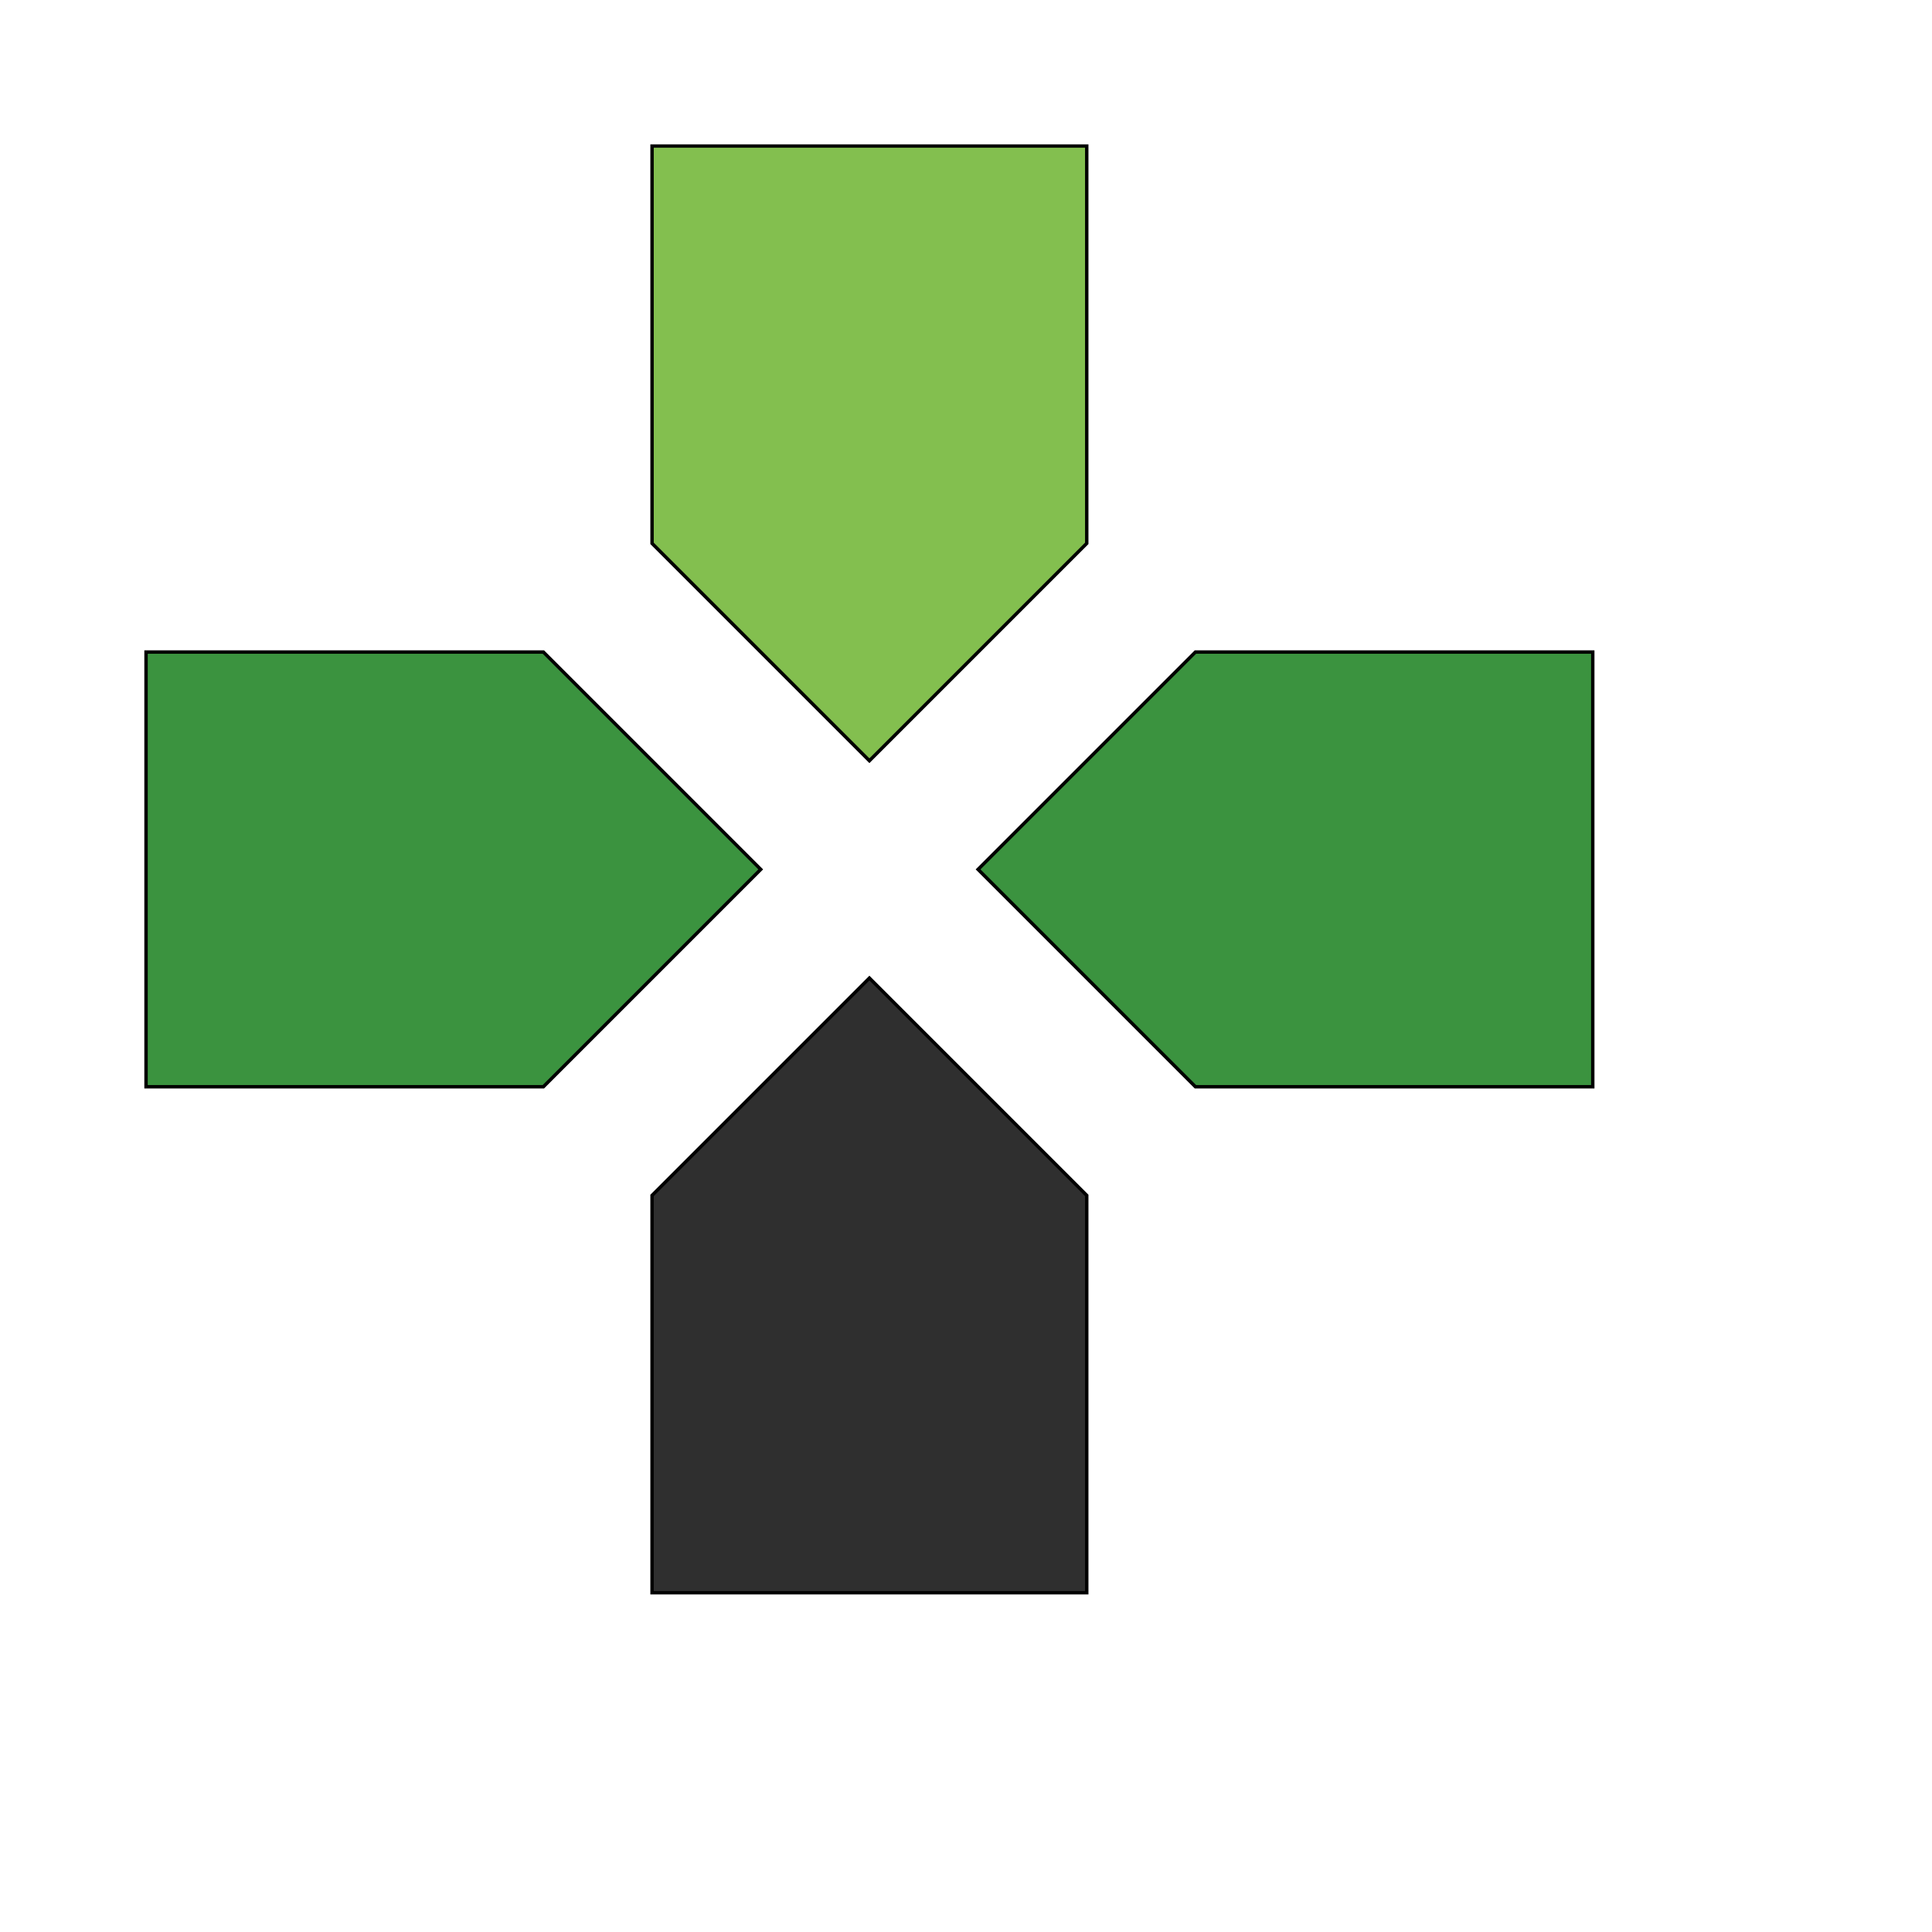 <svg id="th_wav_games" width="100%" height="100%" xmlns="http://www.w3.org/2000/svg" version="1.1" xmlns:xlink="http://www.w3.org/1999/xlink" xmlns:svgjs="http://svgjs.com/svgjs" preserveAspectRatio="xMidYMin slice" data-uid="wav_games" data-keyword="wav_games" viewBox="0 0 512 512" transform="matrix(0.9,0,0,0.9,0,0)" data-colors="[&quot;#ffe655&quot;,&quot;#83bf4f&quot;,&quot;#ffdf99&quot;,&quot;#2f2f2f&quot;,&quot;#ffe655&quot;]"><defs id="SvgjsDefs16619" fill="#ffe655"></defs><path id="th_wav_games_0" d="M320 160L320 43L192 43L192 160L256 224Z " fill-rule="evenodd" fill="#83bf4f" stroke-width="1" stroke="#000000"></path><path id="th_wav_games_1" d="M160 192L43 192L43 320L160 320L224 256Z " fill-rule="evenodd" fill="#3b933f" stroke-width="1" stroke="#000000"></path><path id="th_wav_games_2" d="M192 352L192 469L320 469L320 352L256 288Z " fill-rule="evenodd" fill="#2f2f2f" stroke-width="1" stroke="#000000"></path><path id="th_wav_games_3" d="M352 192L288 256L352 320L469 320L469 192Z " fill-rule="evenodd" fill="#3b933f" stroke-width="1" stroke="#000000"></path></svg>